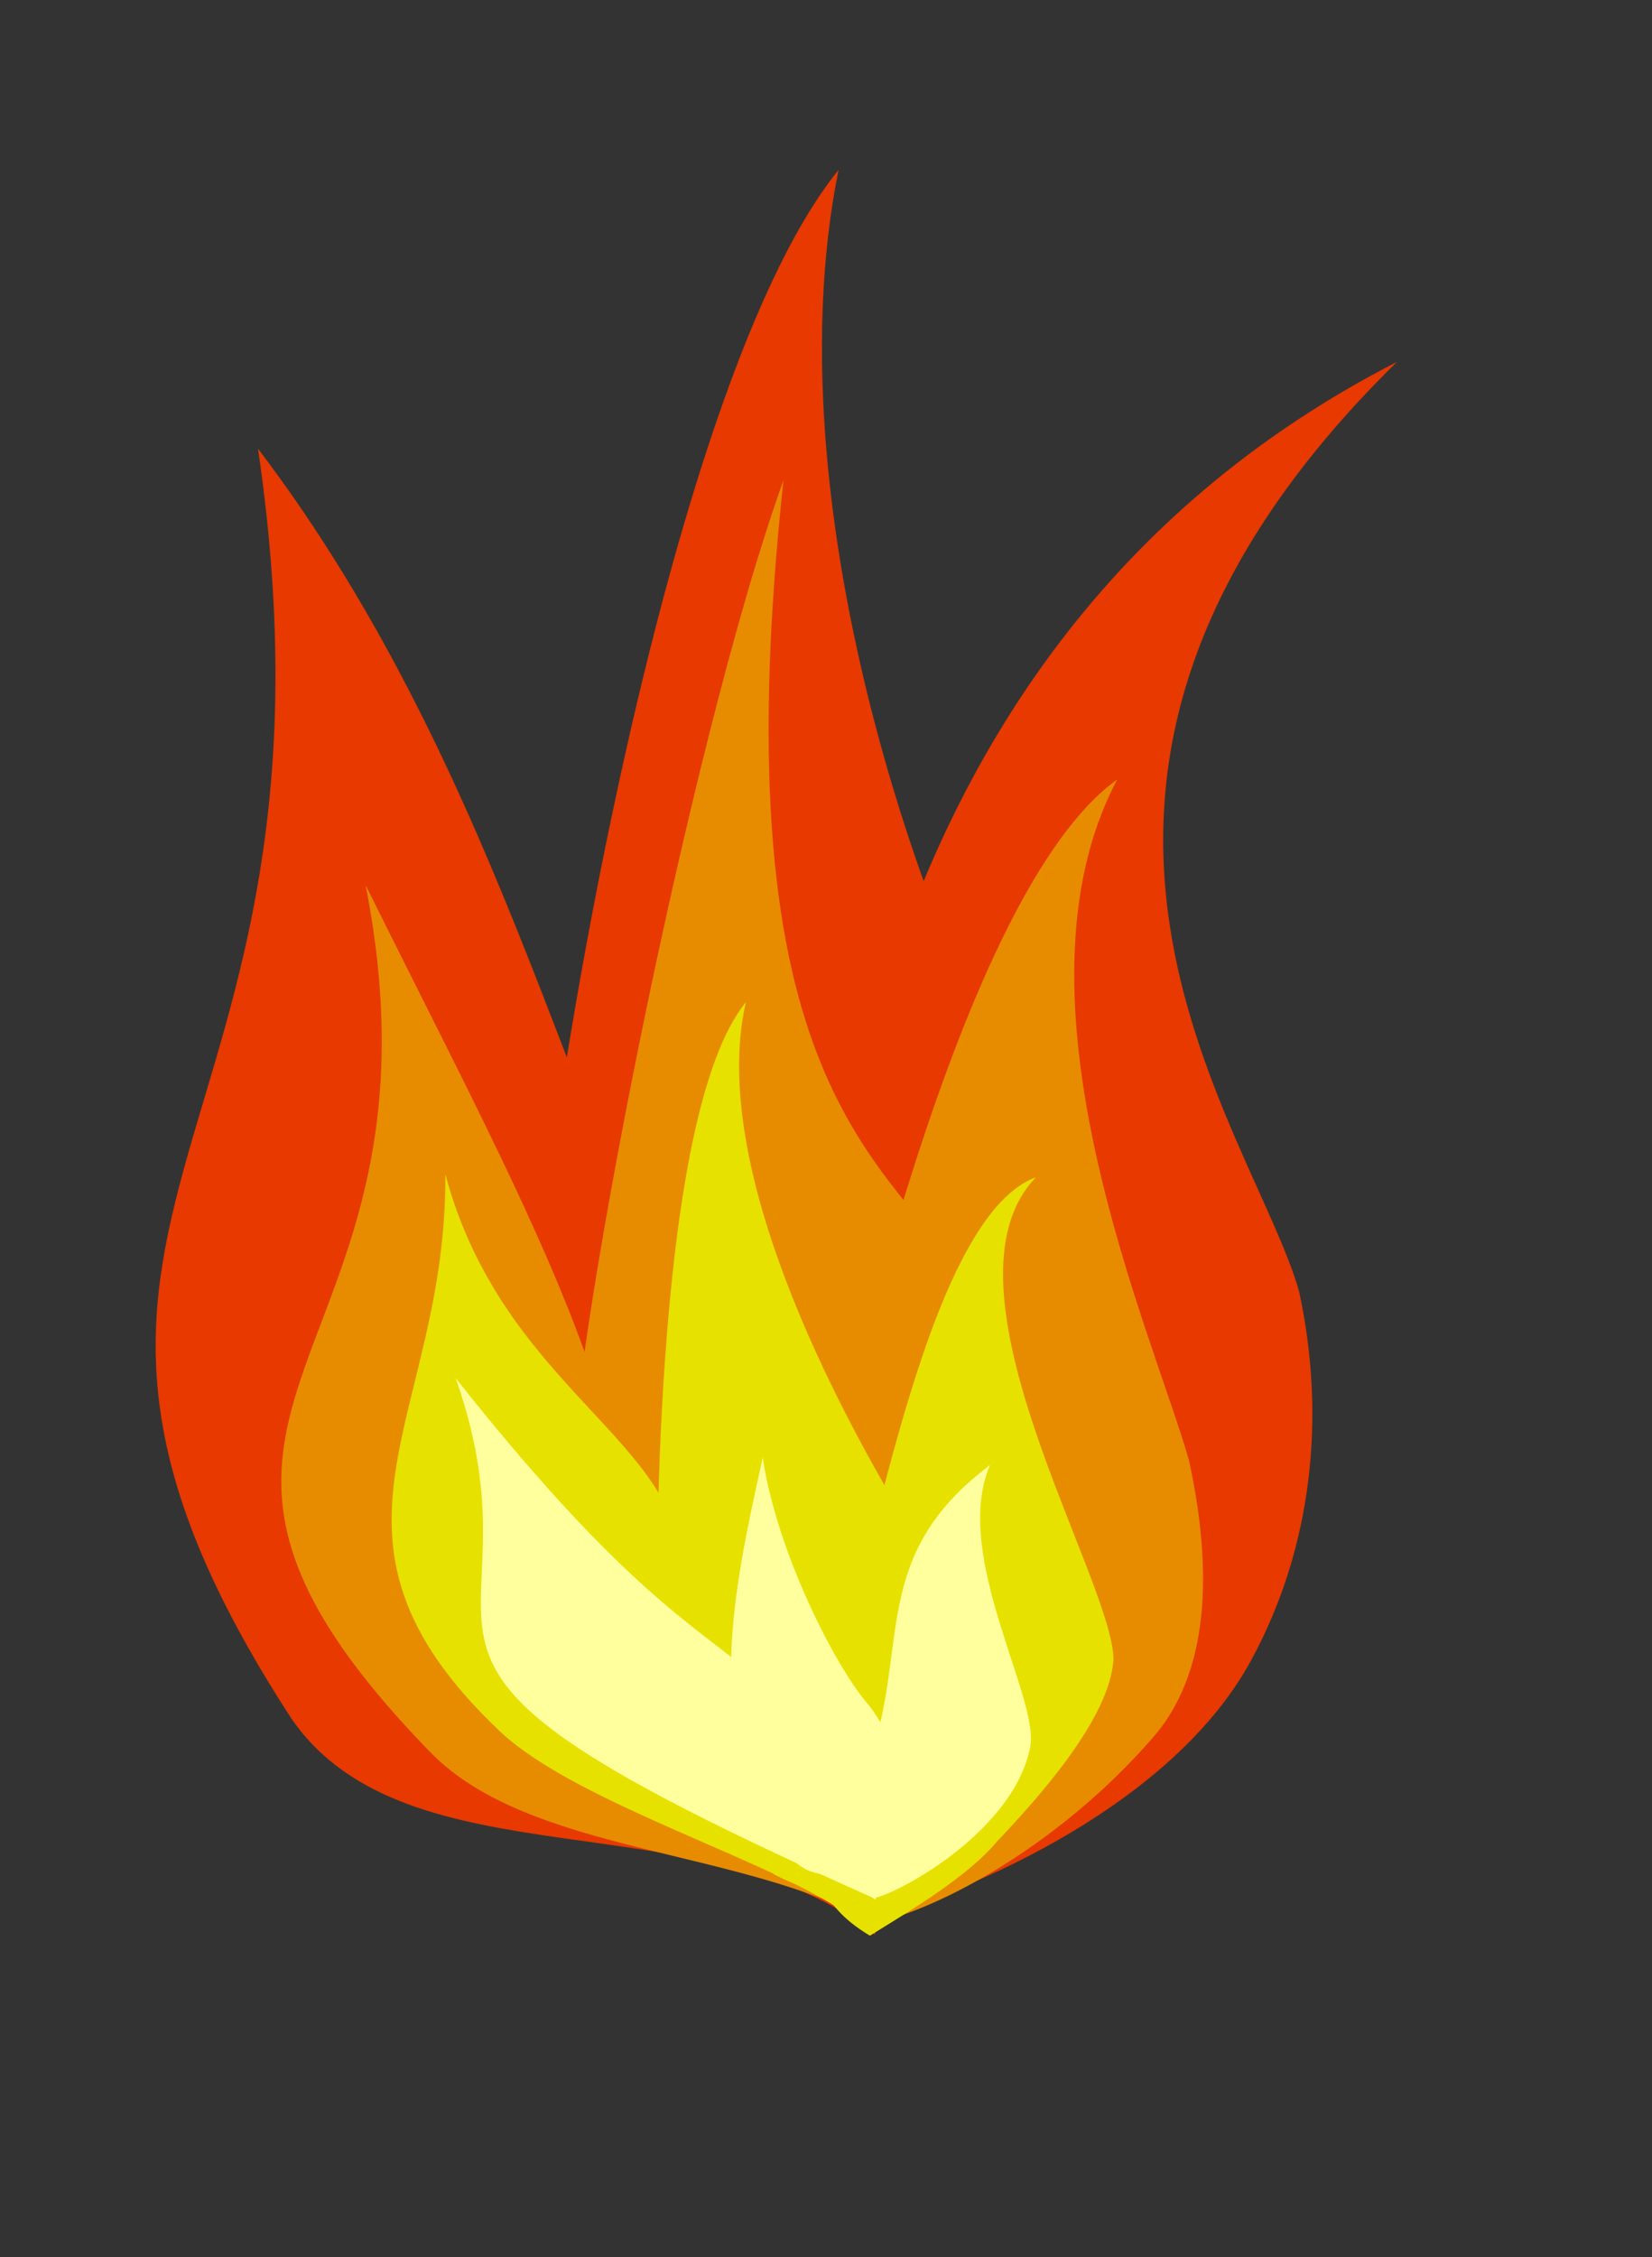 <svg xmlns="http://www.w3.org/2000/svg" width="333.707" height="455.853"><rect width="100%" height="100%" fill="#333333" stroke="none"/><path d="M58.955 347.234C-9.038 242.851 73.06 233.528 52.119 90.624c51.357 67.417 65.696 150.111 87.256 174.57 14.88 19.209 22.22 42.395 20.219 66.217-.202 18.854 23.625 41.699 17.11 59.3-34.644-27.748-94.233-9.661-117.75-43.477z" style="fill:#e73900;fill-opacity:1;fill-rule:evenodd;stroke:none;stroke-width:1pt;stroke-linecap:butt;stroke-linejoin:miter;stroke-opacity:1"/><path d="M161.78 377.714c.394-19.99-23.795-28.663-33.525-44.275-16.115-11.925-21.22-30.487-21.575-48.766-1.31-29.233 24.748-203.542 62.71-250.356-14.548 71.886 21.57 167.643 43.884 199.321 15.1 24.614 20.776 52.953 15.337 80.838-2.672 22.247-21.101 35.615-31.07 55.569-9.973 12.017-23.545 13.155-35.76 7.669z" style="fill:#e73900;fill-opacity:1;fill-rule:evenodd;stroke:none;stroke-width:1pt;stroke-linecap:butt;stroke-linejoin:miter;stroke-opacity:1"/><path d="M175.56 387.493c5.787-17.367-5.664-44.895-9.27-61.003-9.784-14.503-8.838-32.016-4.126-48.077 6.937-25.876 8.082-147.981 120.025-205.322-86.817 85.182-29.17 154.41-19.772 187.745 5.49 25.334 2.684 51.737-9.697 74.52-17.094 31.454-62.734 48.79-77.16 52.137z" style="fill:#e73900;fill-opacity:1;fill-rule:evenodd;stroke:none;stroke-width:1pt;stroke-linecap:butt;stroke-linejoin:miter;stroke-opacity:1"/><path d="M157.116 377.313c.297-16.32-17.999-23.4-25.359-36.145-12.189-9.735-16.05-24.889-16.319-39.812-.99-23.866 23.326-150.046 42.827-204.387-13.307 123.18 20.921 136.861 37.8 162.723 11.42 20.094 15.714 43.23 11.6 65.994-2.021 18.163-10.734 34.718-18.275 51.007-7.543 9.81-23.034 5.1-32.274.62z" style="fill:#e78c00;fill-opacity:1;fill-rule:evenodd;stroke:none;stroke-width:1pt;stroke-linecap:butt;stroke-linejoin:miter;stroke-opacity:1"/><path d="M86.963 353.927c-69.84-71.705 6.257-76.699-13.113-175.175 23.003 46.416 42.078 81.286 50.454 114.244 12.396 11.638 55.226 82.683 52.659 95.563-26.993-15.367-69.89-13.986-90-34.632z" style="fill:#e78c00;fill-opacity:1;fill-rule:evenodd;stroke:none;stroke-width:1pt;stroke-linecap:butt;stroke-linejoin:miter;stroke-opacity:1"/><path d="M100.91 349.609c-41.778-39.66-10.578-62.945-10.952-112.48 11.55 43.353 48.08 54.035 47.611 80.078 6.035 7.79 37.634 63.344 34.992 70.483-14.05-11.254-55.822-23.055-71.651-38.081z" style="fill:#e7e100;fill-opacity:1;fill-rule:evenodd;stroke:none;stroke-width:1pt;stroke-linecap:butt;stroke-linejoin:miter;stroke-opacity:1"/><path d="M168.065 344.264c-7.34-10.882-6.631-24.022-3.096-36.073 5.205-19.414 28.072-127.324 60.738-150.795-23.59 44.36 7.43 112.597 14.482 137.608 4.119 19.007 5.271 41.49-7.276 55.912-18.956 21.787-42.882 34.475-56.29 37.517-8.524 5.981-5.853-32.084-8.558-44.17z" style="fill:#e78c00;fill-opacity:1;fill-rule:evenodd;stroke:none;stroke-width:1pt;stroke-linecap:butt;stroke-linejoin:miter;stroke-opacity:1"/><path d="M156.263 378.508c.59-9.985-10.436-14.777-14.623-22.764-7.22-6.265-9.205-15.64-8.996-24.783-.01-14.637-.51-105.876 18.026-128.558-8.204 35.656 22.691 88.808 32.378 105.064 6.49 12.588 8.541 26.86 5.454 40.695-1.692 11.07-7.44 20.988-12.464 30.773-4.863 5.818-14.23 2.546-19.775-.427z" style="fill:#e7e100;fill-opacity:1;fill-rule:evenodd;stroke:none;stroke-width:1pt;stroke-linecap:butt;stroke-linejoin:miter;stroke-opacity:1"/><path d="M165.08 379.783c4.745-6.95-1.138-15.18-.704-22.755-2.5-7.646.124-15.27 4.23-21.779 6.326-10.567 17.443-89.1 40.634-97.45-21.349 22.183 15.723 81.495 15.68 97.418-.762 11.893-15.23 27.966-23.444 36.615-6.01 7.257-17.905 14.23-25.764 19.119-6.027-3.664-7.917-6.623-10.632-11.168z" style="fill:#e7e100;fill-opacity:1;fill-rule:evenodd;stroke:none;stroke-width:1pt;stroke-linecap:butt;stroke-linejoin:miter;stroke-opacity:1"/><path d="M157.08 371.835c-14.757-23.242-9.282-49.17-3.007-77.451 2.859 19.189 14.767 42.475 21.498 50.112 4.646 5.997 6.938 13.236 6.313 20.674-.063 5.886-3.051 13.019-5.085 18.514-10.817-8.663-12.377-1.291-19.72-11.85z" style="fill:#ffff9e;fill-opacity:1;fill-rule:evenodd;stroke:none;stroke-width:1pt;stroke-linecap:butt;stroke-linejoin:miter;stroke-opacity:1"/><path d="M173.667 360.308c11.432-25.045.115-44.762 26.315-64.41-7.824 18.215 10.07 46.976 8.122 56.949-3.274 16.772-25.885 29.254-31.6 30.547 1.361-13.791-7.68-11.174-2.837-23.086z" style="fill:#ffff9e;fill-opacity:1;fill-rule:evenodd;stroke:none;stroke-width:1pt;stroke-linecap:butt;stroke-linejoin:miter;stroke-opacity:1"/><path d="M92.05 278.337c61.453 77.716 60.095 38.48 84.464 105.037-116.158-51.717-64.025-47.049-84.464-105.037z" style="fill:#ffff9e;fill-opacity:1;fill-rule:evenodd;stroke:none;stroke-width:1pt;stroke-linecap:butt;stroke-linejoin:miter;stroke-opacity:1"/></svg>